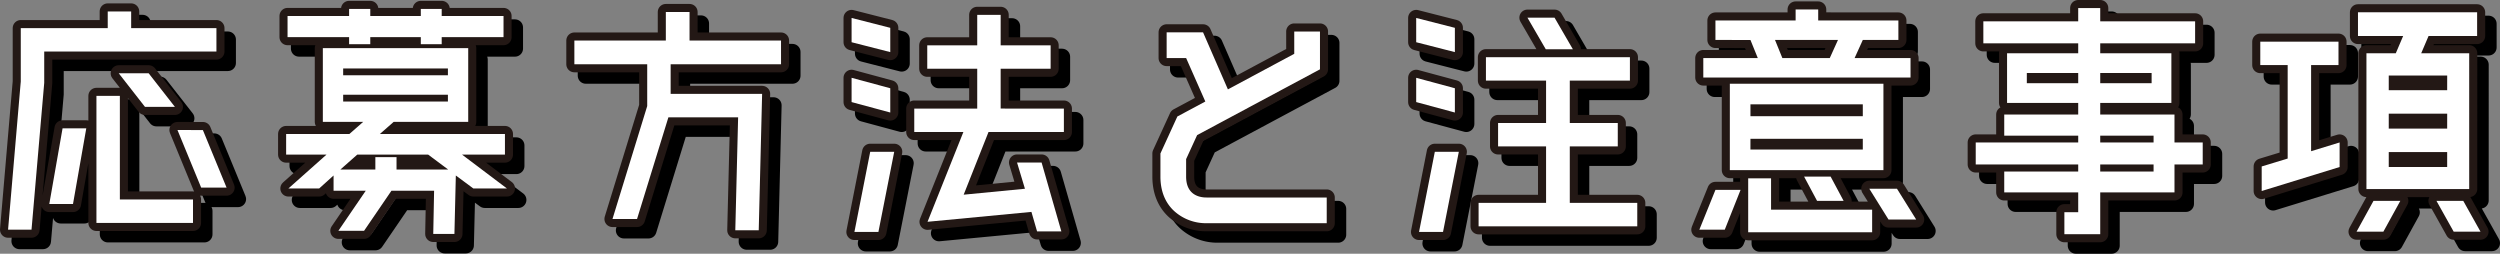 <svg id="グループ_11550" data-name="グループ 11550" xmlns="http://www.w3.org/2000/svg" xmlns:xlink="http://www.w3.org/1999/xlink" width="619.9" height="62.91" viewBox="0 0 619.9 62.91">
  <rect x="0" y="0" width="619.9" height="62.91" fill="#808080" stroke="none"/>
  <defs>
    <clipPath id="clip-path">
      <rect id="長方形_23412" data-name="長方形 23412" width="619.9" height="62.91" fill="none"/>
    </clipPath>
    <clipPath id="clip-path-2">
      <rect id="長方形_23411" data-name="長方形 23411" width="619.9" height="62.91" transform="translate(0 0)" fill="none"/>
    </clipPath>
    <clipPath id="clip-path-3">
      <rect id="長方形_23410" data-name="長方形 23410" width="617.065" height="60.075" transform="translate(2.835 2.835)" fill="none"/>
    </clipPath>
  </defs>
  <g id="グループ_11555" data-name="グループ 11555" clip-path="url(#clip-path)">
    <g id="グループ_11554" data-name="グループ 11554">
      <g id="グループ_11553" data-name="グループ 11553" clip-path="url(#clip-path-2)">
        <g id="グループ_11552" data-name="グループ 11552" style="mix-blend-mode: multiply;isolation: isolate">
          <g id="グループ_11551" data-name="グループ 11551">
            <g id="グループ_11550-2" data-name="グループ 11550" clip-path="url(#clip-path-3)">
              <path id="パス_6775" data-name="パス 6775" d="M56.5,9.805v5.811H13.8v7.771l-3.15,36.4H4.834L7.985,23.036V9.805H29.547V5.675h5.811v4.13ZM15.056,53.42l3.29-18.762h5.881L20.936,53.42Zm17.5-26.814V52.3H50.69v5.81H26.746v-31.5Zm6.23,2.731-6.51-8.331H39.7l6.51,8.331ZM53.14,35.078l5.88,14.281h-6.3L46.839,35.078Z" fill="none" stroke="#000" stroke-linecap="round" stroke-linejoin="round" stroke-width="4"/>
              <path id="パス_6776" data-name="パス 6776" d="M128.531,49.569H120.2l-4.341-3.221-.35,14.493h-5.251l.21-10.712H99.9l-6.79,9.941H86.736l6.791-9.941H85.546V46.348l-3.571,3.221H74.344l9.452-8.4H73.785V36.057H89.466L92.9,33.048H82.885V14.775h36.054V33.048H100.458l-3.431,3.009h31.014v5.111H117.4ZM89.4,13.8V12.045H74.134V6.8H89.4V5.045h5.251V6.8h12.531V5.045h5.181V6.8H127.69v5.25H112.359V13.8h-5.181V12.045H94.647V13.8Zm11.762,31.083h12.811L109,41.168H91.426l-4.2,3.711h8.681V41.8h5.251ZM113.9,19.816H87.926V21.5H113.9ZM87.926,28.007H113.9v-1.68H87.926Z" fill="none" stroke="#000" stroke-linecap="round" stroke-linejoin="round" stroke-width="4"/>
              <path id="パス_6777" data-name="パス 6777" d="M196.5,18.765H169.128v7.352h22.683L190.97,59.93h-5.811l.7-28H168.567l-7.77,25.2h-6.091l8.611-28V18.765H145.255v-5.88h22.683V5.814h5.88v7.071H196.5Z" fill="none" stroke="#000" stroke-linecap="round" stroke-linejoin="round" stroke-width="4"/>
              <path id="パス_6778" data-name="パス 6778" d="M223.586,9.735v6.02l-9.591-2.45V7.285Zm0,14.981v6.021l-9.591-2.59V22.126ZM214.7,60.35l3.92-19.882h5.951L220.645,60.35Zm33.253-24.783-6.16,15.542,15.191-1.47-1.96-6.51h6.09l4.9,17.081h-6.022l-1.4-4.831L232.827,57.83l8.891-22.263H229.536V29.756h15.612V19.885H232.757v-5.81h12.391V6.514h5.811v7.561h12.39v5.81h-12.39v9.871H266.64v5.811Z" fill="none" stroke="#000" stroke-linecap="round" stroke-linejoin="round" stroke-width="4"/>
              <path id="パス_6779" data-name="パス 6779" d="M301.986,51.809h29.823V58.18H301.986a11.736,11.736,0,0,1-7.841-2.871c-1.68-1.47-3.57-4.13-3.57-8.681v-5.74l4.2-9.171,6.931-3.711-4.761-10.781h-4.83v-6.37h9.03L307.307,25l16.451-8.822v-5.53h6.372v9.381L299.676,36.337l-2.73,5.951v4.34C296.946,51.319,300.446,51.809,301.986,51.809Z" fill="none" stroke="#000" stroke-linecap="round" stroke-linejoin="round" stroke-width="4"/>
              <path id="パス_6780" data-name="パス 6780" d="M363.585,9.735v6.02l-9.591-2.45V7.284Zm0,14.981v6.021l-9.591-2.59V22.125ZM354.7,60.35l3.92-19.882h5.951L360.645,60.35Zm37.383-7.211H408.81V58.95H369.466V53.139H386.2v-14H374.3V33.326h11.9v-10.5H371.286V17.015h35.7v5.811H392.078v10.5h11.9v5.812h-11.9Zm.77-38.084h-6.721l-4.55-7.841H388.3Z" fill="none" stroke="#000" stroke-linecap="round" stroke-linejoin="round" stroke-width="4"/>
              <path id="パス_6781" data-name="パス 6781" d="M424.2,59.789l3.99-9.871h6.231l-3.92,9.871ZM476.57,17.225v4.831H425.185V17.225H438.7l-1.82-4.481H428.2V7.914h19.882V5.184h5.6v2.73H473.56v4.83h-8.821l-2.03,4.481Zm-6.72,27.793H431.766V23.6H469.85Zm-27.864,2.03V54.82H467.05v5.6H436.316V47.048Zm22.753-18.342H436.876v2.94h27.863Zm-27.863,11.2h27.863v-2.66H436.876Zm6.091-27.164,1.82,4.481h11.761l2.03-4.481Zm10.431,39.9-3.22-6.021h6.581l3.22,6.021Zm19.812-3.01,4.761,7.631h-6.862l-4.759-7.631Z" fill="none" stroke="#000" stroke-linecap="round" stroke-linejoin="round" stroke-width="4"/>
              <path id="パス_6782" data-name="パス 6782" d="M549.02,38.158v5.461h-7V50.55H523.608V60.91h-8.892V55.45h3.431v-4.9H499.8V45.369h18.342v-1.75H492.734V38.158h25.413V36.477H499.8v-5.25h18.342v-2.87H500.506V16.036h17.641v-2.45H494.625V8.125h23.522V4.835h5.461v3.29h23.523v5.461H523.608v2.45H541.25V28.357H523.608v2.87h18.411v6.931Zm-43.614-14.7h12.741V20.936H505.406Zm30.943-2.521H523.608v2.521h12.741ZM523.608,38.158h13.23V36.477h-13.23Zm13.231,5.461h-13.23v1.75h13.23Z" fill="none" stroke="#000" stroke-linecap="round" stroke-linejoin="round" stroke-width="4"/>
              <path id="パス_6783" data-name="パス 6783" d="M575.9,18.976V40.328l7.07-2.17v6.091L563.645,50.2V44.108l6.441-1.96V18.976h-6.791V13.165h19.392v5.811Zm11.27,41.3,4.2-7.631h6.651l-4.2,7.631ZM596.9,16.036l1.82-4.271h-11.2V5.884h29.543v5.881H605.02L603.2,16.036h11.9V49.709H589.617V16.036Zm12.741,5.53H595.149v3.641H609.64Zm0,9.451H595.149v3.71H609.64ZM595.149,44.249H609.64V40.538H595.149Zm18.481,8.4L617.9,60.28H611.25l-4.27-7.631Z" fill="none" stroke="#000" stroke-linecap="round" stroke-linejoin="round" stroke-width="4"/>
            </g>
          </g>
        </g>
        <path id="パス_6784" data-name="パス 6784" d="M53.666,6.97v5.811h-42.7v7.771l-3.15,36.4H2L5.151,20.2V6.97H26.713V2.84h5.811V6.97ZM12.222,50.585l3.29-18.762h5.881L18.1,50.585Zm17.5-26.814V49.465H47.856v5.81H23.912v-31.5Zm6.23,2.731-6.51-8.331h7.421l6.51,8.331Zm14.352,5.741,5.88,14.281h-6.3L44.005,32.243Z" fill="none" stroke="#231815" stroke-linecap="round" stroke-linejoin="round" stroke-width="4"/>
        <path id="パス_6785" data-name="パス 6785" d="M125.7,46.735h-8.331l-4.341-3.221-.349,14.492h-5.251l.21-10.712H97.063l-6.791,9.942H83.9l6.791-9.942H82.711v-3.78l-3.57,3.221H71.51l9.451-8.4H70.95v-5.11H86.632l3.431-3.01H80.051V11.941H116.1V30.213H97.623l-3.431,3.01h31.014v5.11H114.564ZM86.562,10.961V9.21H71.3V3.96H86.562V2.21h5.251V3.96h12.531V2.21h5.18V3.96h15.331V9.21H109.524v1.751h-5.18V9.21H91.813v1.751ZM98.323,42.044h12.812l-4.971-3.711H88.592l-4.2,3.711h8.68v-3.08h5.251Zm12.741-25.062H85.091v1.68h25.973Zm-25.972,8.19h25.973v-1.68H85.092Z" fill="none" stroke="#231815" stroke-linecap="round" stroke-linejoin="round" stroke-width="4"/>
        <path id="パス_6786" data-name="パス 6786" d="M193.666,15.931H166.293v7.352h22.683L188.135,57.1h-5.811l.7-28H165.732l-7.77,25.2h-6.091l8.611-28V15.931H142.42v-5.88H165.1V2.98h5.88v7.071h22.683Z" fill="none" stroke="#231815" stroke-linecap="round" stroke-linejoin="round" stroke-width="4"/>
        <path id="パス_6787" data-name="パス 6787" d="M220.751,6.9v6.02l-9.591-2.45V4.45Zm0,14.981V27.9l-9.591-2.59V19.291ZM211.86,57.515l3.92-19.882h5.951L217.81,57.515Zm33.253-24.783-6.16,15.542,15.191-1.47-1.96-6.51h6.09l4.9,17.081h-6.021l-1.4-4.831-25.763,2.451,8.891-22.263H226.7V26.921h15.612V17.05H229.922V11.24h12.391V3.679h5.811V11.24h12.39v5.81h-12.39v9.871H263.8v5.811Z" fill="none" stroke="#231815" stroke-linecap="round" stroke-linejoin="round" stroke-width="4"/>
        <path id="パス_6788" data-name="パス 6788" d="M299.151,48.975h29.823v6.371H299.151a11.736,11.736,0,0,1-7.841-2.871c-1.68-1.47-3.57-4.13-3.57-8.681v-5.74l4.2-9.171,6.931-3.711-4.761-10.781h-4.83V8.021h9.03l6.161,14.142,16.451-8.822V7.811H327.3v9.381L296.841,33.5l-2.73,5.951v4.34C294.111,48.485,297.611,48.975,299.151,48.975Z" fill="none" stroke="#231815" stroke-linecap="round" stroke-linejoin="round" stroke-width="4"/>
        <path id="パス_6789" data-name="パス 6789" d="M360.751,6.9v6.02l-9.591-2.45V4.45Zm0,14.981V27.9l-9.591-2.59V19.291Zm-8.89,35.634,3.92-19.882h5.951l-3.921,19.882Zm37.383-7.211h16.732v5.811H366.632V50.305h16.732v-14h-11.9V30.492h11.9v-10.5H368.452V14.181h35.7v5.811H389.244v10.5h11.9V36.3h-11.9Zm.77-38.084h-6.721l-4.55-7.841h6.721Z" fill="none" stroke="#231815" stroke-linecap="round" stroke-linejoin="round" stroke-width="4"/>
        <path id="パス_6790" data-name="パス 6790" d="M421.37,56.955l3.99-9.871h6.231l-3.92,9.871Zm52.365-42.564v4.831H422.35V14.391h13.511l-1.82-4.481H425.36V5.08h19.882V2.35h5.6V5.08h19.882V9.91H461.9l-2.03,4.481Zm-6.72,27.793H428.931V20.762h38.084Zm-27.864,2.03v7.772h25.064v5.6H433.481V44.214ZM461.9,25.872H434.041v2.94H461.9Zm-27.863,11.2H461.9v-2.66H434.041ZM440.132,9.91l1.82,4.481h11.761l2.03-4.481Zm10.431,39.9-3.22-6.021h6.581l3.22,6.021Zm19.812-3.01,4.761,7.631h-6.862l-4.759-7.631Z" fill="none" stroke="#231815" stroke-linecap="round" stroke-linejoin="round" stroke-width="4"/>
        <path id="パス_6791" data-name="パス 6791" d="M546.186,35.323v5.461h-7v6.931H520.773v10.36h-8.891v-5.46h3.43v-4.9H496.971V42.534h18.341v-1.75H489.9V35.323h25.413v-1.68H496.971v-5.25h18.341v-2.87H497.671V13.2h17.641v-2.45H491.79V5.29h23.522V2h5.461V5.29H544.3v5.461H520.773V13.2h17.642V25.523H520.773v2.87h18.412v6.93Zm-43.615-14.7h12.741V18.1H502.571Zm30.944-2.52H520.774v2.521h12.741ZM520.773,35.323H534V33.642h-13.23ZM534,40.784h-13.23v1.75H534Z" fill="none" stroke="#231815" stroke-linecap="round" stroke-linejoin="round" stroke-width="4"/>
        <path id="パス_6792" data-name="パス 6792" d="M573.062,16.141V37.493l7.07-2.17v6.091l-19.322,5.95V41.273l6.441-1.96V16.141H560.46V10.33h19.392v5.811Zm11.27,41.3,4.2-7.631h6.651l-4.2,7.631ZM594.064,13.2l1.82-4.271h-11.2V3.049h29.543V8.93H602.185L600.364,13.2h11.9V46.874H586.782V13.2Zm12.741,5.53H592.314v3.641H606.8Zm0,9.451H592.314v3.71H606.8ZM592.314,41.414H606.8V37.7H592.314Zm18.481,8.4,4.271,7.631h-6.651l-4.27-7.631Z" fill="none" stroke="#231815" stroke-linecap="round" stroke-linejoin="round" stroke-width="4"/>
        <path id="パス_6793" data-name="パス 6793" d="M53.666,6.97v5.811h-42.7v7.771l-3.15,36.4H2L5.151,20.2V6.97H26.713V2.84h5.811V6.97ZM12.222,50.585l3.29-18.762h5.881L18.1,50.585Zm17.5-26.814V49.465H47.856v5.81H23.912v-31.5Zm6.23,2.731-6.51-8.331h7.421l6.51,8.331Zm14.352,5.741,5.88,14.281h-6.3L44.005,32.243Z" fill="#fff"/>
        <path id="パス_6794" data-name="パス 6794" d="M125.7,46.735h-8.331l-4.341-3.221-.349,14.492h-5.251l.21-10.712H97.063l-6.791,9.942H83.9l6.791-9.942H82.711v-3.78l-3.57,3.221H71.51l9.451-8.4H70.95v-5.11H86.632l3.431-3.01H80.051V11.941H116.1V30.213H97.623l-3.431,3.01h31.014v5.11H114.564ZM86.562,10.961V9.21H71.3V3.96H86.562V2.21h5.251V3.96h12.531V2.21h5.18V3.96h15.331V9.21H109.524v1.751h-5.18V9.21H91.813v1.751ZM98.323,42.044h12.812l-4.971-3.711H88.592l-4.2,3.711h8.68v-3.08h5.251Zm12.741-25.062H85.091v1.68h25.973Zm-25.972,8.19h25.973v-1.68H85.092Z" fill="#fff"/>
        <path id="パス_6795" data-name="パス 6795" d="M193.666,15.931H166.293v7.352h22.683L188.135,57.1h-5.811l.7-28H165.732l-7.77,25.2h-6.091l8.611-28V15.931H142.42v-5.88H165.1V2.98h5.88v7.071h22.683Z" fill="#fff"/>
        <path id="パス_6796" data-name="パス 6796" d="M220.751,6.9v6.02l-9.591-2.45V4.45Zm0,14.981V27.9l-9.591-2.59V19.291ZM211.86,57.515l3.92-19.882h5.951L217.81,57.515Zm33.253-24.783-6.16,15.542,15.191-1.47-1.96-6.51h6.09l4.9,17.081h-6.021l-1.4-4.831-25.763,2.451,8.891-22.263H226.7V26.921h15.612V17.05H229.922V11.24h12.391V3.679h5.811V11.24h12.39v5.81h-12.39v9.871H263.8v5.811Z" fill="#fff"/>
        <path id="パス_6797" data-name="パス 6797" d="M299.151,48.975h29.823v6.371H299.151a11.736,11.736,0,0,1-7.841-2.871c-1.68-1.47-3.57-4.13-3.57-8.681v-5.74l4.2-9.171,6.931-3.711-4.761-10.781h-4.83V8.021h9.03l6.161,14.142,16.451-8.822V7.811H327.3v9.381L296.841,33.5l-2.73,5.951v4.34c0,4.691,3.5,5.181,5.04,5.181" fill="#fff"/>
        <path id="パス_6798" data-name="パス 6798" d="M360.751,6.9v6.02l-9.591-2.45V4.45Zm0,14.981V27.9l-9.591-2.59V19.291Zm-8.89,35.634,3.92-19.882h5.951l-3.921,19.882Zm37.383-7.211h16.732v5.811H366.632V50.305h16.732v-14h-11.9V30.492h11.9v-10.5H368.452V14.181h35.7v5.811H389.244v10.5h11.9V36.3h-11.9Zm.77-38.084h-6.721l-4.55-7.841h6.721Z" fill="#fff"/>
        <path id="パス_6799" data-name="パス 6799" d="M421.37,56.955l3.99-9.871h6.231l-3.92,9.871Zm52.365-42.564v4.831H422.35V14.391h13.511l-1.82-4.481H425.36V5.08h19.882V2.35h5.6V5.08h19.882V9.91H461.9l-2.03,4.481Zm-6.72,27.793H428.931V20.762h38.084Zm-27.864,2.03v7.772h25.064v5.6H433.481V44.214ZM461.9,25.872H434.041v2.94H461.9Zm-27.863,11.2H461.9v-2.66H434.041ZM440.132,9.91l1.82,4.481h11.761l2.03-4.481Zm10.431,39.9-3.22-6.021h6.581l3.22,6.021Zm19.812-3.01,4.761,7.631h-6.862l-4.759-7.631Z" fill="#fff"/>
        <path id="パス_6800" data-name="パス 6800" d="M546.186,35.323v5.461h-7v6.931H520.773v10.36h-8.891v-5.46h3.43v-4.9H496.971V42.534h18.341v-1.75H489.9V35.323h25.413v-1.68H496.971v-5.25h18.341v-2.87H497.671V13.2h17.641v-2.45H491.79V5.29h23.522V2h5.461V5.29H544.3v5.461H520.773V13.2h17.642V25.523H520.773v2.87h18.412v6.93Zm-43.615-14.7h12.741V18.1H502.571Zm30.944-2.52H520.774v2.521h12.741ZM520.773,35.323H534V33.642h-13.23ZM534,40.784h-13.23v1.75H534Z" fill="#fff"/>
        <path id="パス_6801" data-name="パス 6801" d="M573.062,16.141V37.493l7.07-2.17v6.091l-19.322,5.95V41.273l6.441-1.96V16.141H560.46V10.33h19.392v5.811Zm11.27,41.3,4.2-7.631h6.651l-4.2,7.631ZM594.064,13.2l1.82-4.271h-11.2V3.049h29.543V8.93H602.185L600.364,13.2h11.9V46.874H586.782V13.2Zm12.741,5.53H592.314v3.641H606.8Zm0,9.451H592.314v3.71H606.8ZM592.314,41.414H606.8V37.7H592.314Zm18.481,8.4,4.271,7.631h-6.651l-4.27-7.631Z" fill="#fff"/>
      </g>
    </g>
  </g>
</svg>
